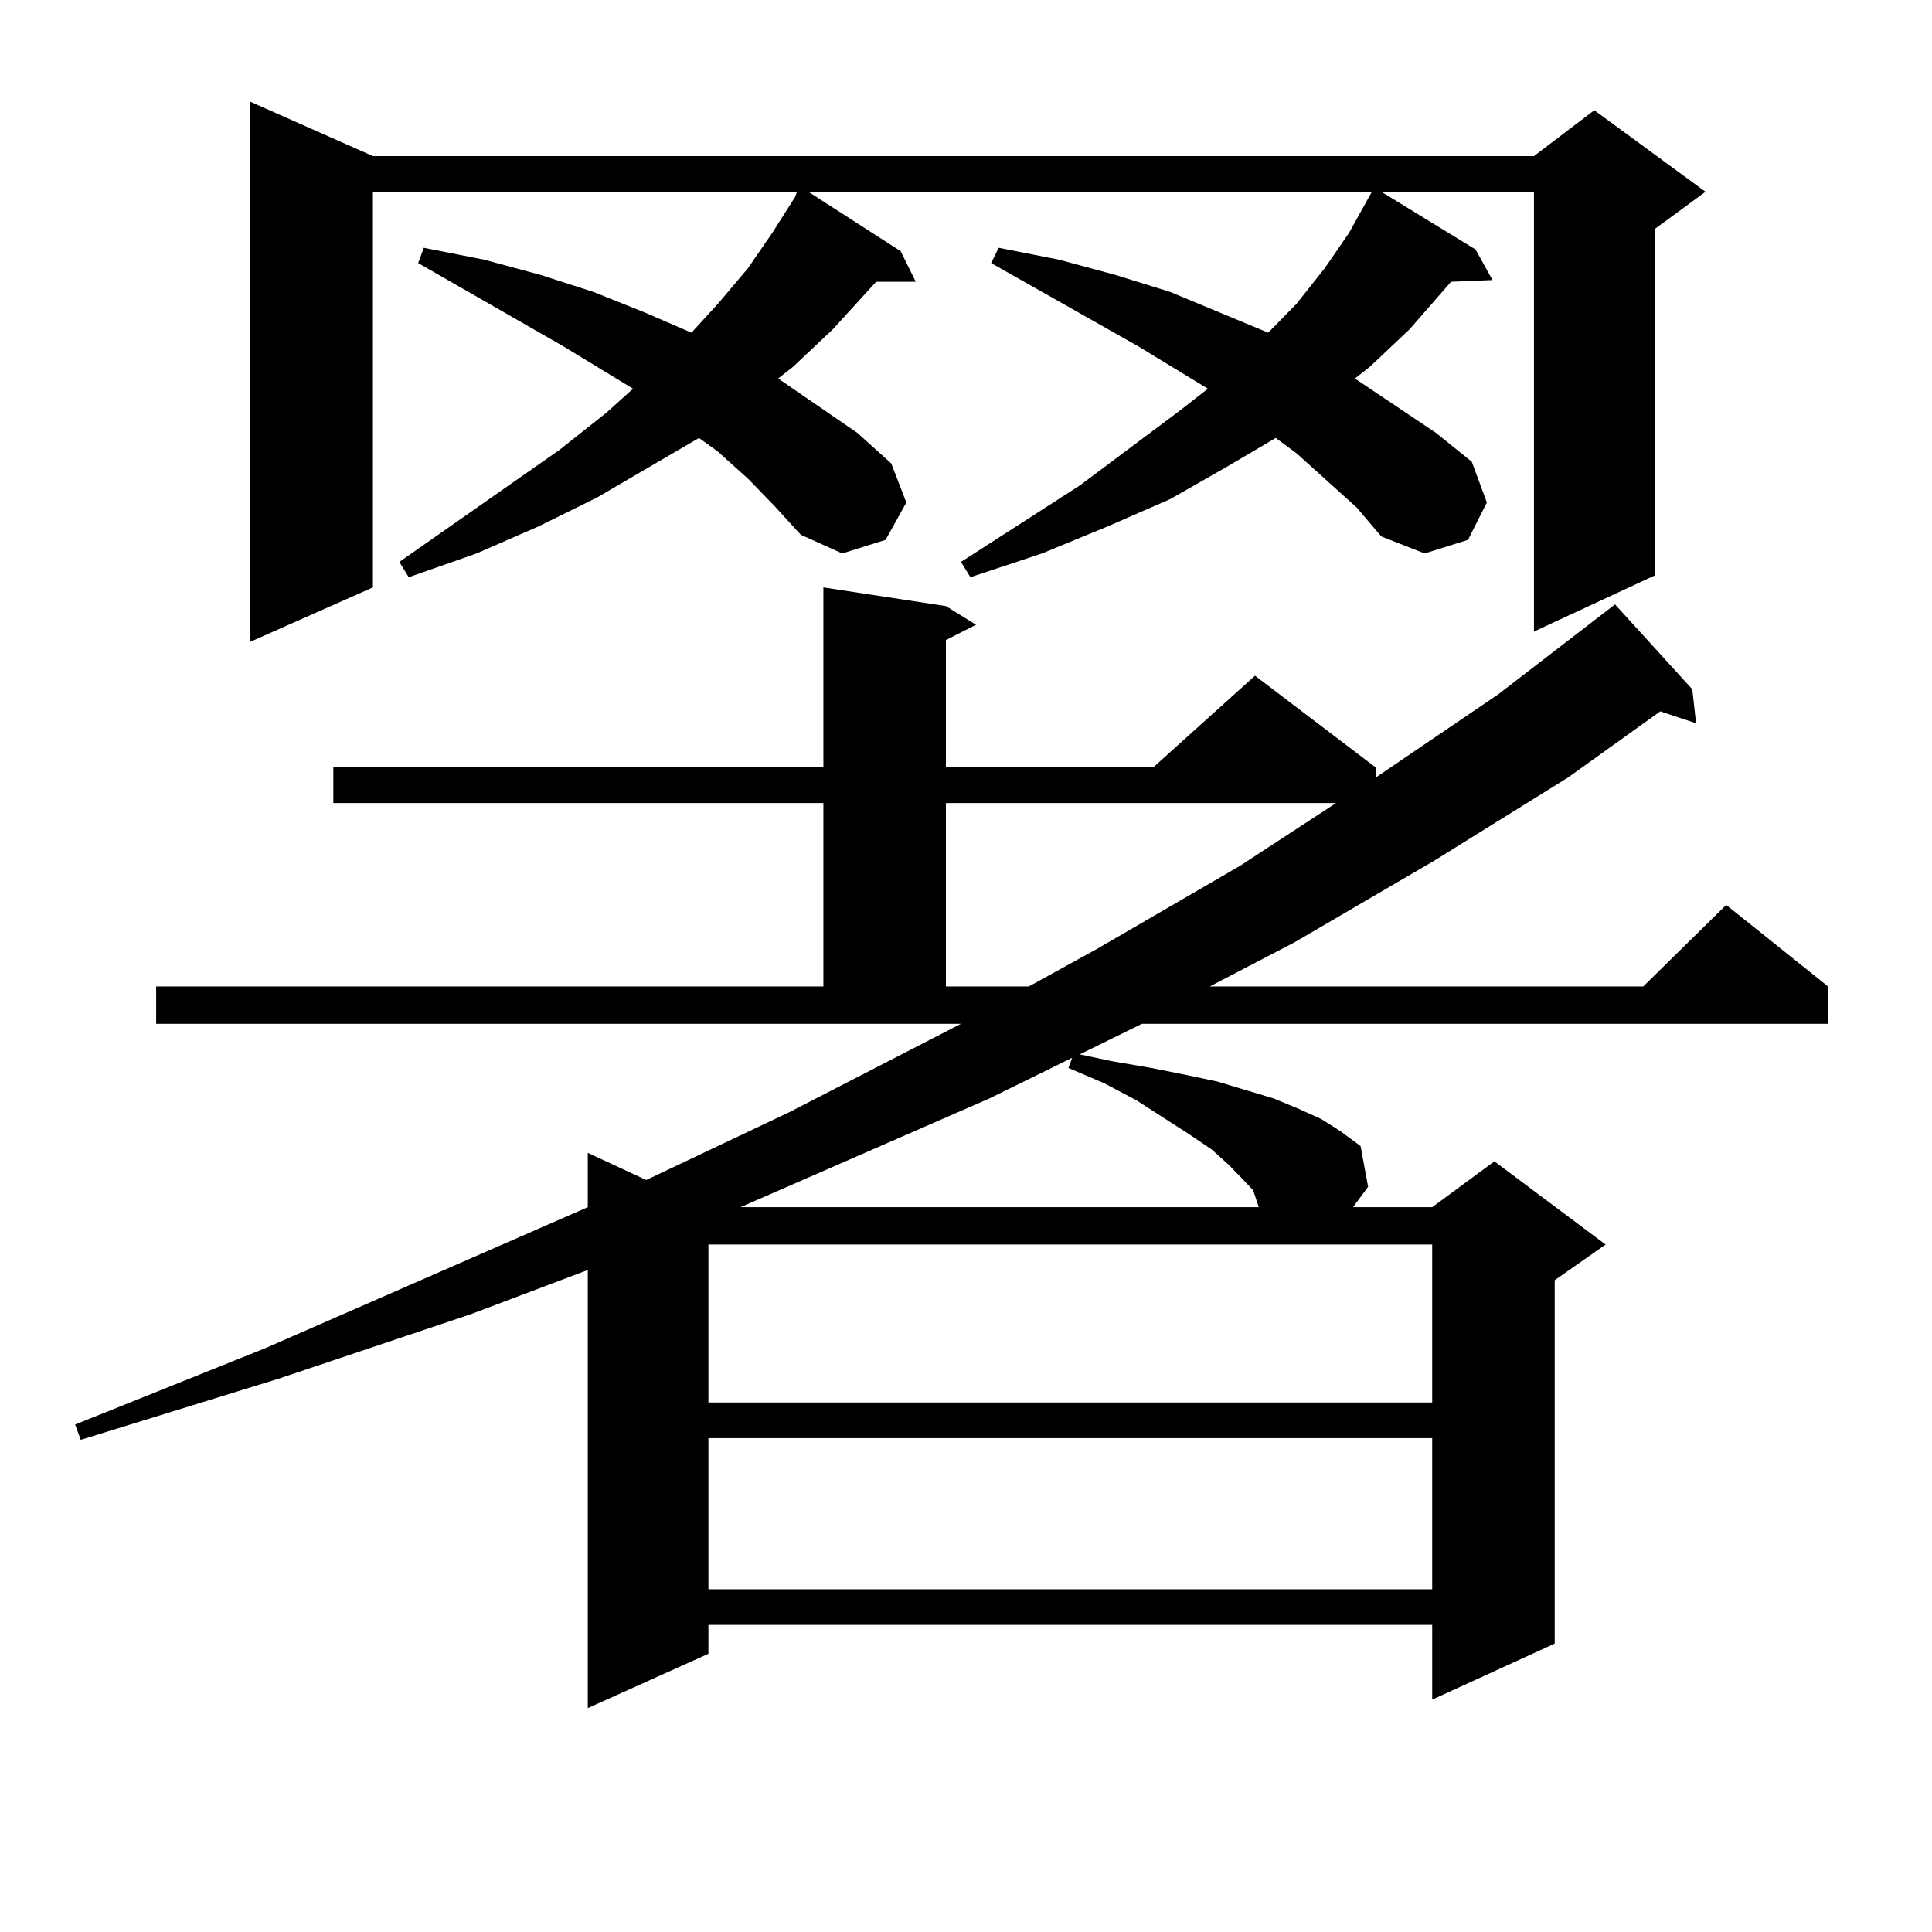 <?xml version="1.0" encoding="utf-8"?>
<!-- Generator: Adobe Illustrator 16.0.0, SVG Export Plug-In . SVG Version: 6.00 Build 0)  -->
<!DOCTYPE svg PUBLIC "-//W3C//DTD SVG 1.1//EN" "http://www.w3.org/Graphics/SVG/1.1/DTD/svg11.dtd">
<svg version="1.1" id="图层_1" xmlns="http://www.w3.org/2000/svg" xmlns:xlink="http://www.w3.org/1999/xlink" x="0px" y="0px"
	 width="1000px" height="1000px" viewBox="0 0 1000 1000" enable-background="new 0 0 1000 1000" xml:space="preserve">
<path d="M80.827,510.578h345.357v-94.922H172.532v-18.457h253.652v-93.164l63.413,9.668l15.609,9.668l-15.609,7.91v65.918h107.314
	l52.682-47.461l62.438,47.461v5.273l63.413-43.066l60.486-46.582l39.999,43.945l1.951,17.578l-18.536-6.152l-47.804,34.277
	l-69.267,43.066l-72.193,42.188l-43.901,22.852h224.385l42.926-42.188l52.682,42.188v19.336H591.059l-32.194,15.82l16.585,3.516
	l20.487,3.516l17.561,3.516l16.585,3.516l14.634,4.395l14.634,4.395l12.683,5.273l11.707,5.273l9.756,6.152l10.731,7.91
	l3.902,21.094l-7.805,10.547h40.975l32.194-23.73l57.56,43.066l-26.341,18.457v188.086l-63.413,29.004v-38.672H366.674v14.941
	l-62.438,28.125V657.355l-60.486,22.852l-99.51,33.398L41.804,745.246l-2.927-7.91l98.534-39.551l166.825-72.949v-28.125
	l30.243,14.063l74.145-35.156l88.778-45.703H80.827V510.578z M702.275,262.727l-31.219-28.125l-10.731-7.91l-25.365,14.941
	l-29.268,16.699l-32.194,14.063l-34.146,14.063l-37.072,12.305l-4.878-7.91l61.462-39.551l51.706-38.672l14.634-11.426
	l-36.097-21.973l-76.096-43.066l3.902-7.91l31.219,6.152l29.268,7.91l28.292,8.789l50.73,21.094l14.634-14.941l14.634-18.457
	l12.683-18.457l9.756-17.578l1.951-3.516h-291.7l47.804,30.762l7.805,15.82h-20.487l-22.438,24.609l-20.487,19.336l-7.805,6.152
	l40.975,28.125l17.561,15.82l7.805,20.215l-10.731,19.336l-22.438,7.031l-21.463-9.668l-13.658-14.941l-13.658-14.063
	l-15.609-14.063l-9.756-7.031l-52.682,30.762l-30.243,14.941l-32.194,14.063l-35.121,12.305l-4.878-7.91l82.925-58.008l24.39-19.336
	l13.658-12.305l-36.097-21.973l-75.12-43.066l2.927-7.91l31.219,6.152l29.268,7.91l27.316,8.789l26.341,10.547l24.39,10.547
	l13.658-14.941l15.609-18.457l12.683-18.457l11.707-18.457l0.976-2.637H193.02v204.785l-63.413,28.125V52.668l63.413,28.125H793.98
	l31.219-23.73l57.56,42.188l-26.341,19.336v179.297l-62.438,29.004V99.25h-79.022l48.779,29.883l8.78,15.82l-21.463,0.879
	l-21.463,24.609l-20.487,19.336l-7.805,6.152l41.95,28.125l18.536,14.941l7.805,21.094l-9.756,19.336l-22.438,7.031l-22.438-8.789
	L702.275,262.727z M366.674,644.172v81.738h374.625v-81.738H366.674z M366.674,744.367v78.223h374.625v-78.223H366.674z
	 M651.545,624.836l-2.927-8.789l-5.854-6.152l-6.829-7.031l-8.78-7.91l-11.707-7.91l-27.316-17.578l-16.585-8.789l-18.536-7.91
	l1.951-5.273l-42.926,21.094l-128.777,56.25H651.545z M489.598,415.656v94.922h42.926l35.121-19.336l74.145-43.066l49.755-32.52
	H489.598z"/>
</svg>
